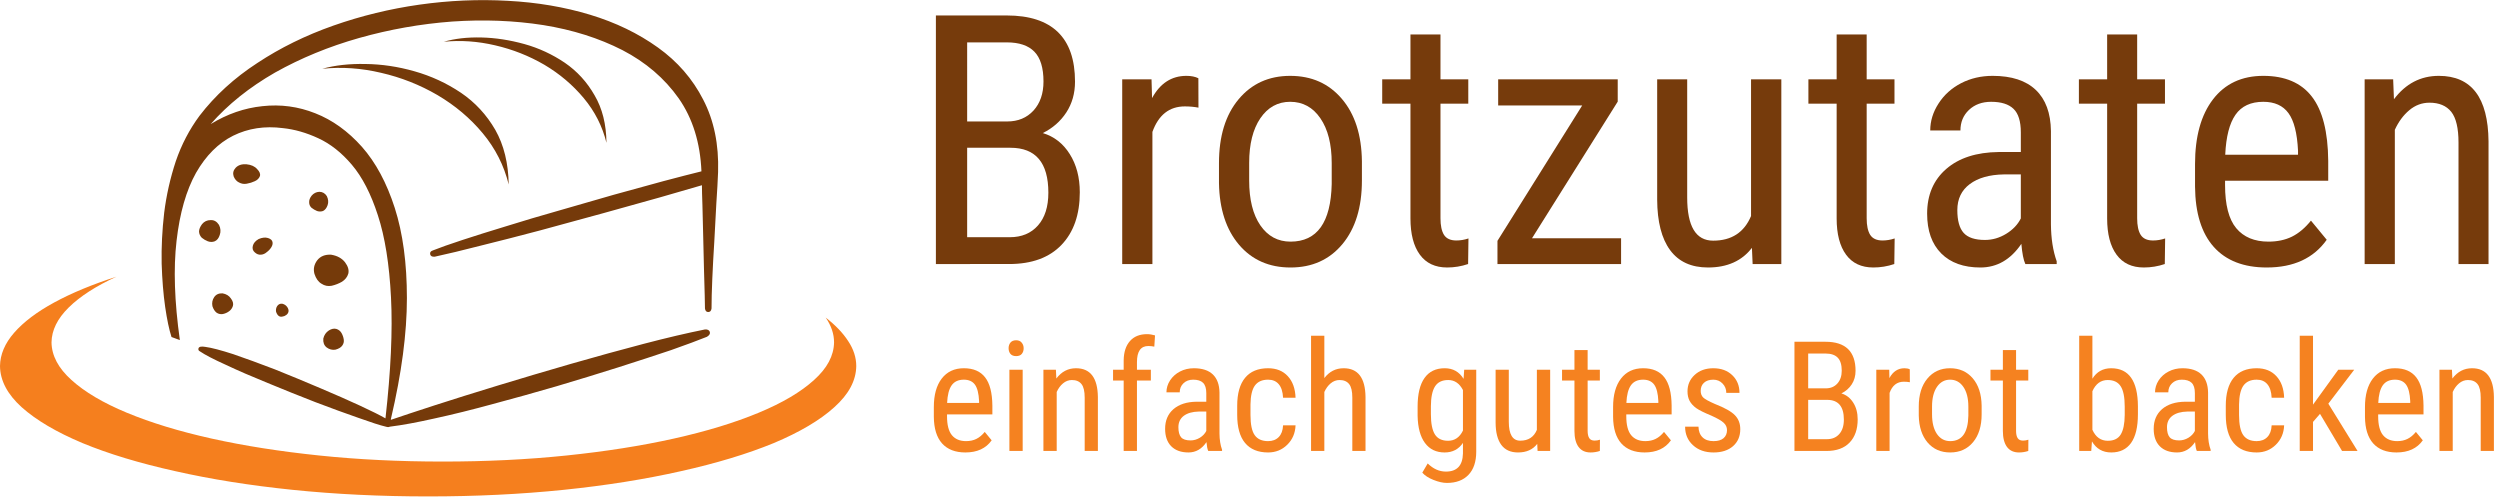 <?xml version="1.0" encoding="UTF-8" standalone="no"?>
<svg
   xmlns:dc="http://purl.org/dc/elements/1.1/"
   xmlns:cc="http://creativecommons.org/ns#"
   xmlns:rdf="http://www.w3.org/1999/02/22-rdf-syntax-ns#"
   xmlns:svg="http://www.w3.org/2000/svg"
   xmlns="http://www.w3.org/2000/svg"
   viewBox="0 0 588 117.333"
   height="117.333"
   width="588"
   xml:space="preserve"
   id="svg2"
   version="1.1"><defs
     id="defs6" /><g
     transform="matrix(1.333,0,0,-1.333,0,117.333)"
     id="g10"><g
       transform="scale(0.1)"
       id="g12"><path
         id="path14"
         style="fill:#f57f1e;fill-opacity:1;fill-rule:evenodd;stroke:none"
         d="m 1456.88,319.879 c 9.84,-14.289 14.76,-28.828 14.76,-43.707 -0.35,-23.473 -12.07,-45.621 -35.27,-66.402 -23.13,-21.098 -55.82,-40.43 -98.05,-57.93 -42.15,-17.5 -91.95,-32.699 -149.3,-45.469 C 1131.68,93.59 1068.55,83.672 999.609,76.519 930.699,69.379 857.93,65.82 781.25,65.82 c -76.641,0 -149.301,3.559 -217.93,10.699 -68.941,7.152 -132.191,17.07 -189.84,29.852 -57.351,12.77 -107.109,27.969 -149.339,45.469 -42.153,17.5 -74.84,36.832 -98.051,57.93 -23.121,20.781 -34.879,42.929 -35.192,66.402 0.312,21.406 10.43,41.879 30.352,61.527 19.879,19.602 47.969,37.692 84.219,54.332 C 162.969,378.398 126.41,363.199 95.82,346.602 65.199,329.961 41.602,312.148 24.961,293.121 8.59,274.41 0.309,254.801 0,234.301 0.309,208.711 13.051,184.531 38.32,161.641 63.91,138.789 99.691,117.699 145.738,98.359 191.801,79.34 246.289,62.852 309.301,48.871 371.988,34.648 441.09,23.629 516.52,15.898 592.031,8.16 671.641,4.301 755.43,4.301 c 83.75,0 163.398,3.859 238.871,11.598 75.189,7.731 144.249,18.75 207.219,32.973 62.7,13.98 117.23,30.469 163.56,49.488 46.05,19.34 81.72,40.43 106.95,63.282 25.55,22.89 38.48,47.07 38.79,72.66 0,15.109 -4.77,29.84 -14.26,44.097 -9.22,14.262 -22.42,28.082 -39.68,41.481" /><path
         id="path16"
         style="fill:#753a0a;fill-opacity:1;fill-rule:evenodd;stroke:none"
         d="m 378.828,454.449 c -3.867,-1.48 -7.887,-1.48 -12.066,0 -3.871,1.492 -7.383,3.563 -10.672,6.211 -2.969,3.012 -4.61,6.57 -4.918,10.75 0,4.141 1.797,8.59 5.348,13.36 3.871,4.718 8.949,7.109 15.16,7.109 5.98,0.312 10.859,-2.5 14.73,-8.481 2.969,-5.898 3.391,-11.878 1.32,-17.808 -1.75,-5.629 -4.761,-9.379 -8.902,-11.141 M 570,507.93 c -3.551,-1.211 -7.148,-1.211 -10.66,0 -3.559,1.48 -6.84,3.398 -9.852,5.82 -2.648,2.621 -3.976,5.781 -3.976,9.34 -0.282,3.82 1.168,7.89 4.449,12.031 3.59,4.141 8.051,6.359 13.359,6.68 5.629,0 10.121,-2.539 13.36,-7.582 2.699,-5.668 3.16,-10.981 1.371,-16.02 -1.801,-5.078 -4.461,-8.508 -8.051,-10.269 m 23.629,-208.129 c 3.871,-1.211 6.84,-3.59 8.949,-7.141 2.031,-3.558 3.402,-7.43 3.981,-11.57 0.589,-3.86 -0.309,-7.418 -2.688,-10.699 -2.351,-3.282 -6.371,-5.621 -12.031,-7.153 -5.629,-0.898 -10.82,0.473 -15.59,4.032 -4.449,3.589 -6.371,8.75 -5.781,15.582 1.48,6.25 4.761,11.019 9.801,14.296 4.73,2.93 9.179,3.872 13.359,2.653 m -112.77,153.32 c 0.59,-3 -0.121,-6.09 -2.23,-9.371 -2.07,-3.281 -4.719,-6.09 -8.008,-8.48 -2.961,-2.649 -6.402,-4.18 -10.269,-4.45 -3.872,-0.308 -7.422,1.059 -10.661,4.02 -3.562,2.969 -4.769,6.84 -3.562,11.609 1.172,4.723 4.57,8.75 10.242,11.992 6.207,2.688 11.719,3.278 16.481,1.829 4.769,-1.52 7.418,-3.86 8.007,-7.149 M 410.941,340.352 c -1.25,-3.872 -3.48,-6.993 -6.722,-9.332 -3.239,-2.43 -6.989,-4.071 -11.129,-4.93 -3.871,-0.578 -7.43,0.16 -10.711,2.23 -3.238,2.379 -5.777,6.25 -7.578,11.602 -1.172,5.937 -0.11,11.289 3.129,16.019 3.242,4.758 8.16,6.989 14.73,6.68 6.52,-1.172 11.399,-4.141 14.68,-8.91 3.601,-4.731 4.769,-9.18 3.601,-13.359 m 203.629,57.07 c -1.761,-5.973 -5.511,-10.703 -11.129,-14.301 -5.671,-3.281 -11.761,-5.621 -18.281,-7.141 -6.531,-1.179 -12.461,0 -17.82,3.59 -5.66,3.282 -9.801,9.059 -12.5,17.379 -2.34,8.602 -0.699,16.641 4.93,24.071 5.66,7.14 13.82,10.39 24.531,9.8 10.66,-1.761 18.859,-6.211 24.488,-13.359 5.352,-7.152 7.262,-13.832 5.781,-20.039 M 508.98,330.121 c -0.582,-2.391 -1.949,-4.34 -4.058,-5.781 -2.031,-1.531 -4.262,-2.43 -6.684,-2.699 -5.039,-1.172 -8.75,1.64 -11.129,8.48 -0.589,3.551 0,6.789 1.801,9.801 2.07,3.238 5.039,4.726 8.899,4.457 3.871,-0.899 6.839,-2.82 8.953,-5.828 2.027,-2.93 2.808,-5.781 2.218,-8.43 m -50.39,239.328 c -1.481,-3.859 -4.449,-6.871 -8.899,-8.898 -4.461,-2.11 -9.222,-3.602 -14.261,-4.461 -4.77,-0.93 -9.379,-0.192 -13.828,2.23 -4.18,2.032 -7.262,5.629 -9.332,10.66 -1.801,5.668 -0.629,10.711 3.511,15.161 4.489,4.769 10.899,6.839 19.219,6.211 8.32,-0.864 14.531,-3.672 18.672,-8.442 4.449,-4.449 6.098,-8.59 4.918,-12.461 m 808.44,7.11 c -0.58,-15.43 -1.64,-33.86 -3.08,-55.27 -1.22,-21.68 -2.39,-44.098 -3.6,-67.309 -1.48,-23.16 -2.65,-45.152 -3.55,-65.929 -0.9,-20.781 -1.33,-38.211 -1.33,-52.153 -0.59,-4.136 -2.54,-6.25 -5.82,-6.25 -3.28,0 -5.2,2.114 -5.78,6.25 0,2.383 -0.12,10.122 -0.43,23.161 -0.32,12.781 -0.74,28.519 -1.33,47.269 -0.31,18.672 -0.78,37.891 -1.37,57.461 -0.58,19.922 -1.05,37.891 -1.33,53.941 -0.58,16.059 -0.89,27.93 -0.89,35.668 -19.03,-5.668 -43.68,-12.777 -73.99,-21.41 -30.62,-8.59 -64.18,-17.968 -100.7,-28.078 -36.88,-10.082 -73.83,-20.199 -110.978,-30.281 -37.153,-9.84 -71.911,-18.75 -104.301,-26.75 -32.379,-8.328 -59.571,-14.848 -81.563,-19.609 -4.758,-0.321 -7.418,1.21 -8.008,4.449 -0.621,3.242 1.02,5.472 4.891,6.679 11.91,4.762 29.098,10.864 51.719,18.282 22.57,7.422 48.551,15.59 77.961,24.492 29.461,9.219 60.508,18.437 93.168,27.656 32.381,9.492 64.331,18.711 95.821,27.621 31.8,8.629 61.05,16.641 87.81,24.102 26.72,7.07 49.14,12.89 67.31,17.34 -2.11,50.507 -15.47,93.48 -40.12,128.789 -24.96,35.351 -58.13,63.75 -99.42,85.16 -41.28,21.09 -87.77,35.781 -139.491,44.101 -51.359,8.008 -105.039,10.11 -160.899,6.25 -55.539,-4.14 -110.23,-13.832 -163.98,-28.992 -53.48,-15.148 -102.93,-35.5 -148.441,-61.008 -45.149,-25.902 -83.008,-56.171 -113.629,-90.98 29.101,17.848 59.57,28.398 91.371,31.68 32.109,3.558 63.16,-0.621 93.121,-12.5 30.348,-11.871 57.808,-31.641 82.457,-59.262 24.383,-27.609 43.711,-63.59 57.93,-107.848 14.3,-44.57 21.41,-97.582 21.41,-159.101 0,-61.84 -9.34,-132.66 -28.09,-212.578 0,-0.903 -0.109,-1.641 -0.43,-2.223 18.129,6.211 43.672,14.68 76.641,25.391 32.969,10.66 70.43,22.421 112.351,35.191 41.868,12.769 84.957,25.551 129.219,38.32 44.57,12.77 87.18,24.528 127.89,35.199 41.01,10.739 77.15,19.18 108.32,25.43 4.45,0.309 7.3,-1.058 8.47,-3.988 1.18,-3.281 -0.46,-6.25 -4.92,-8.942 -15.47,-6.21 -36.68,-14.14 -63.71,-23.64 -27.34,-9.18 -58.24,-19.289 -92.73,-30.27 -34.73,-11.019 -71.14,-22.148 -109.179,-33.441 -37.699,-11.008 -75,-21.359 -111.84,-31.207 C 833.09,157.34 798.949,148.871 767.461,142.031 735.941,134.922 709.34,130 687.66,127.34 c -1.449,-0.93 -3.68,-0.93 -6.68,0 -10.121,2.351 -26.289,7.582 -48.601,15.59 -22.258,7.73 -47.5,16.91 -75.738,27.66 -28.2,10.93 -56.289,22.262 -84.219,33.82 -27.934,11.328 -52.582,22 -73.981,32.11 -21.722,9.808 -36.839,17.699 -45.472,23.601 -2.66,1.207 -3.559,3.117 -2.66,5.82 1.171,2.688 5.203,3.399 11.992,2.219 11.019,-1.48 27.5,-5.82 49.5,-12.93 21.679,-7.421 46.051,-16.359 73.078,-26.71 26.723,-10.75 53.32,-21.719 79.812,-33.008 26.719,-11.293 50.348,-21.723 70.86,-31.211 20.5,-9.5 35.308,-16.922 44.57,-22.27 9.488,83.789 12.77,154.957 9.758,213.481 -2.969,58.547 -10.699,106.789 -23.16,144.84 -12.188,37.738 -27.5,67.457 -45.899,89.136 -18.121,21.371 -37.89,36.992 -59.261,46.801 -21.129,9.801 -41.911,15.742 -62.418,17.852 -32.11,4.14 -61.332,-0.313 -87.813,-13.403 C 385.199,627.66 363.359,605.82 345.859,575.23 328.59,544.34 317.148,504.379 311.52,455.352 c -5.661,-48.75 -3.711,-107.114 5.82,-175.153 l -14.719,5.352 c -4.141,12.769 -7.891,30.469 -11.172,53 -3.25,22.621 -5.32,48.168 -6.219,76.679 -0.582,28.829 0.899,58.68 4.461,89.571 3.86,30.898 10.7,61.219 20.508,90.937 10.071,29.422 24.063,56.141 41.871,80.203 27.34,35.661 61.371,66.719 102.071,93.161 40.429,26.718 85.121,48.707 134.14,65.937 49.02,17.231 99.688,29.57 151.989,36.992 52.582,7.418 104.57,9.649 155.98,6.719 51.41,-2.699 99.691,-10.898 144.84,-24.531 45.16,-13.668 85.12,-32.969 119.89,-57.93 34.45,-24.648 61.05,-55.269 79.76,-91.84 19.03,-36.519 27.78,-79.179 26.29,-127.89 M 897.578,554.73 c -0.59,37.418 -8.476,69.532 -23.598,96.25 -15.46,26.75 -35.66,48.59 -60.621,65.54 -25.238,16.921 -52.578,29.57 -81.988,37.89 -29.101,8.32 -57.973,12.578 -86.492,12.891 -28.508,0.59 -53.899,-2.223 -76.207,-8.43 34.18,3.551 68.789,1.168 103.828,-7.152 35.078,-8.047 68.199,-21.098 99.41,-39.258 31.211,-18.402 57.781,-40.82 79.77,-67.262 22.3,-26.719 37.582,-56.918 45.898,-90.469 m 172.502,73.508 c -0.31,32.703 -7.31,60.633 -20.98,83.832 -13.36,23.442 -30.9,42.621 -52.58,57.461 -21.989,14.848 -45.739,25.86 -71.29,32.969 -25.89,7.148 -51.128,11.02 -75.781,11.602 -24.961,0.589 -47.109,-1.954 -66.398,-7.582 29.719,3.011 59.879,0.902 90.469,-6.25 30.89,-7.11 59.839,-18.551 86.91,-34.29 27.031,-16.019 50.19,-35.671 69.53,-58.832 19.61,-23.476 32.97,-49.808 40.12,-78.91" /><path
         id="path18"
         style="fill:#763b0c;fill-opacity:1;fill-rule:nonzero;stroke:none"
         d="m 1651.33,414.34 v 438.59 h 125 c 40,0 70.04,-9.77 90.15,-29.219 20.2,-19.492 30.32,-48.711 30.32,-87.66 0,-20.43 -5.12,-38.512 -15.32,-54.211 -10.23,-15.629 -24.06,-27.781 -41.56,-36.41 20.08,-6.051 35.98,-18.442 47.66,-37.192 11.76,-18.668 17.65,-41.09 17.65,-67.34 0,-39.378 -10.78,-70.308 -32.34,-92.808 -21.56,-22.5 -52.34,-33.75 -92.34,-33.75 z m 55.15,205.148 V 461.68 h 75.32 c 20.82,0 37.34,6.871 49.53,20.621 12.26,13.75 18.44,33.051 18.44,57.969 0,52.82 -22.31,79.218 -66.88,79.218 z m 0,46.41 h 70.79 c 19.06,0 34.45,6.403 46.25,19.223 11.75,12.891 17.65,30 17.65,51.25 0,24.141 -5.39,41.719 -16.09,52.649 -10.63,10.941 -26.88,16.41 -48.75,16.41 h -69.85 z m 408.13,24.372 c -7.42,1.449 -15.43,2.191 -24.06,2.191 -27.31,0 -46.37,-15 -57.19,-45 V 414.34 h -53.28 v 325.93 h 51.72 l 0.93,-33.122 c 14.26,26.133 34.46,39.223 60.63,39.223 8.44,0 15.47,-1.41 21.09,-4.223 z" /><path
         id="path20"
         style="fill:#763b0c;fill-opacity:1;fill-rule:nonzero;stroke:none"
         d="m 2150.82,592.461 c 0,47.379 11.48,84.879 34.53,112.5 23.01,27.578 53.36,41.41 91.1,41.41 37.81,0 68.16,-13.519 91.09,-40.473 23.01,-26.878 34.84,-63.519 35.47,-109.847 V 561.68 c 0,-47.192 -11.49,-84.61 -34.38,-112.192 -22.93,-27.5 -53.43,-41.25 -91.56,-41.25 -37.73,0 -67.97,13.321 -90.78,40 -22.81,26.762 -34.65,62.973 -35.47,108.602 z m 53.28,-30.781 c 0,-33.559 6.56,-59.918 19.69,-79.059 13.2,-19.18 30.98,-28.75 53.28,-28.75 46.95,0 71.17,33.899 72.66,101.719 v 36.871 c 0,33.32 -6.68,59.687 -20,79.059 -13.25,19.378 -31.02,29.07 -53.28,29.07 -21.88,0 -39.46,-9.692 -52.66,-29.07 -13.13,-19.372 -19.69,-45.622 -19.69,-78.75 z" /><path
         id="path22"
         style="fill:#763b0c;fill-opacity:1;fill-rule:nonzero;stroke:none"
         d="m 2541.64,819.34 v -79.07 h 49.06 v -42.969 h -49.06 v -202.18 c 0,-12.93 2.07,-22.742 6.25,-29.383 4.26,-6.558 11.49,-9.84 21.72,-9.84 7.07,0 14.22,1.172 21.41,3.59 l -0.63,-45.148 c -11.99,-4.07 -24.34,-6.102 -37.03,-6.102 -21.06,0 -37.11,7.543 -48.13,22.66 -11.05,15.082 -16.56,36.403 -16.56,63.903 v 202.5 h -49.84 v 42.969 h 49.84 v 79.07 z" /><path
         id="path24"
         style="fill:#763b0c;fill-opacity:1;fill-rule:nonzero;stroke:none"
         d="m 2703.12,459.801 h 157.19 V 414.34 h -218.12 v 40.93 l 149.53,238.91 h -148.28 v 46.09 h 210.94 v -39.372 z" /><path
         id="path26"
         style="fill:#763b0c;fill-opacity:1;fill-rule:nonzero;stroke:none"
         d="m 3091.17,442.93 c -17.73,-23.129 -43.55,-34.692 -77.5,-34.692 -29.49,0 -51.79,10.203 -66.87,30.633 -15,20.391 -22.62,50.078 -22.82,89.059 v 212.34 h 52.97 V 531.84 c 0,-50.86 15.24,-76.25 45.78,-76.25 32.39,0 54.69,14.449 66.88,43.43 v 241.25 h 53.44 V 414.34 h -50.63 z" /><path
         id="path28"
         style="fill:#763b0c;fill-opacity:1;fill-rule:nonzero;stroke:none"
         d="m 3293.63,819.34 v -79.07 h 49.07 v -42.969 h -49.07 v -202.18 c 0,-12.93 2.07,-22.742 6.25,-29.383 4.26,-6.558 11.49,-9.84 21.72,-9.84 7.07,0 14.22,1.172 21.41,3.59 l -0.63,-45.148 c -11.99,-4.07 -24.33,-6.102 -37.03,-6.102 -21.05,0 -37.11,7.543 -48.12,22.66 -11.06,15.082 -16.57,36.403 -16.57,63.903 v 202.5 h -49.84 v 42.969 h 49.84 v 79.07 z" /><path
         id="path30"
         style="fill:#763b0c;fill-opacity:1;fill-rule:nonzero;stroke:none"
         d="m 3573.59,414.34 c -3.24,6.949 -5.58,18.82 -7.03,35.621 -18.86,-27.813 -42.97,-41.723 -72.34,-41.723 -29.49,0 -52.5,8.282 -69.06,24.852 -16.57,16.64 -24.85,40.031 -24.85,70.148 0,33.133 11.25,59.422 33.75,78.91 22.5,19.454 53.32,29.411 92.5,29.84 h 39.06 v 34.692 c 0,19.449 -4.33,33.32 -12.96,41.558 -8.56,8.211 -21.68,12.352 -39.38,12.352 -16.05,0 -29.14,-4.809 -39.22,-14.379 -10,-9.492 -15,-21.563 -15,-36.25 h -53.28 c 0,16.641 4.88,32.539 14.69,47.66 9.76,15.188 23.01,27.109 39.69,35.777 16.75,8.633 35.35,12.973 55.78,12.973 33.32,0 58.67,-8.281 76.09,-24.851 17.38,-16.559 26.29,-40.739 26.72,-72.5 V 484.488 c 0.2,-25.109 3.59,-46.867 10.16,-65.308 v -4.84 z m -71.25,42.5 c 13.13,0 25.55,3.59 37.35,10.781 11.87,7.258 20.51,16.328 25.93,27.18 v 77.66 h -30 c -25.31,-0.43 -45.31,-6.09 -60,-17.031 -14.68,-10.942 -22.03,-26.25 -22.03,-45.942 0,-18.437 3.68,-31.828 11.1,-40.148 7.5,-8.36 20.04,-12.5 37.65,-12.5 z" /><path
         id="path32"
         style="fill:#763b0c;fill-opacity:1;fill-rule:nonzero;stroke:none"
         d="m 3770.9,819.34 v -79.07 h 49.06 v -42.969 h -49.06 v -202.18 c 0,-12.93 2.07,-22.742 6.25,-29.383 4.26,-6.558 11.48,-9.84 21.72,-9.84 7.07,0 14.22,1.172 21.4,3.59 l -0.62,-45.148 c -11.99,-4.07 -24.34,-6.102 -37.03,-6.102 -21.06,0 -37.11,7.543 -48.13,22.66 -11.05,15.082 -16.56,36.403 -16.56,63.903 v 202.5 h -49.84 v 42.969 h 49.84 v 79.07 z" /><path
         id="path34"
         style="fill:#763b0c;fill-opacity:1;fill-rule:nonzero;stroke:none"
         d="m 3999.57,408.238 c -40.62,0 -71.8,12.071 -93.44,36.25 -21.68,24.262 -32.73,59.774 -33.12,106.563 v 39.539 c 0,48.629 10.54,86.75 31.72,114.371 21.25,27.578 50.82,41.41 88.75,41.41 38.2,0 66.75,-12.191 85.62,-36.57 18.83,-24.289 28.48,-62.102 28.91,-113.43 v -35 h -182.03 v -7.5 c 0,-35 6.56,-60.43 19.68,-76.25 13.21,-15.859 32.19,-23.75 56.88,-23.75 15.62,0 29.41,2.891 41.41,8.75 11.95,5.93 23.16,15.348 33.59,28.277 l 27.81,-33.75 c -23.12,-32.617 -58.4,-48.91 -105.78,-48.91 z m -6.09,292.352 c -22.11,0 -38.44,-7.621 -49.07,-22.82 -10.62,-15.11 -16.68,-38.668 -18.12,-70.622 h 128.44 v 7.192 c -1.49,30.93 -7.11,53 -16.88,66.25 -9.69,13.32 -24.49,20 -44.37,20 z" /><path
         id="path36"
         style="fill:#763b0c;fill-opacity:1;fill-rule:nonzero;stroke:none"
         d="m 4222.58,740.27 1.4,-35.149 c 20.71,27.5 47.11,41.25 79.22,41.25 57.7,0 86.92,-38.519 87.66,-115.473 V 414.34 h -52.97 v 214.211 c 0,25.508 -4.3,43.64 -12.81,54.379 -8.56,10.699 -21.37,16.09 -38.44,16.09 -13.24,0 -25.12,-4.45 -35.62,-13.282 -10.55,-8.859 -19.03,-20.386 -25.47,-34.527 V 414.34 h -53.28 v 325.93 z" /><path
         id="path38"
         style="fill:#f58220;fill-opacity:1;fill-rule:nonzero;stroke:none"
         d="m 1703.32,81.879 c -17.81,0 -31.52,5.312 -41.09,15.93 -9.5,10.632 -14.34,26.25 -14.53,46.882 v 17.34 c 0,21.328 4.6,38.047 13.9,50.16 9.38,12.188 22.38,18.278 39.06,18.278 16.76,0 29.26,-5.391 37.5,-16.09 8.32,-10.629 12.58,-27.27 12.82,-49.848 v -15.472 h -80 v -3.278 c 0,-15.312 2.85,-26.48 8.59,-33.441 5.82,-6.988 14.14,-10.461 25,-10.461 6.88,0 12.89,1.281 18.13,3.902 5.31,2.578 10.23,6.719 14.84,12.34 l 12.19,-14.84 c -10.12,-14.3 -25.59,-21.402 -46.41,-21.402 z m -2.66,128.43 c -9.68,0 -16.87,-3.36 -21.56,-10 -4.69,-6.68 -7.34,-17.028 -7.97,-31.09 h 56.41 v 3.281 c -0.63,13.52 -3.09,23.199 -7.34,29.059 -4.3,5.82 -10.79,8.75 -19.54,8.75 z M 1804.45,84.531 h -23.43 V 227.809 h 23.43 z m 1.72,181.25 c 0,-3.98 -1.09,-7.301 -3.28,-10 -2.19,-2.621 -5.55,-3.902 -10,-3.902 -4.37,0 -7.73,1.281 -10,3.902 -2.19,2.699 -3.28,6.02 -3.28,10 0,3.949 1.09,7.27 3.28,10 2.27,2.699 5.63,4.059 10,4.059 4.38,0 7.66,-1.399 9.84,-4.219 2.27,-2.73 3.44,-6.012 3.44,-9.84 z" /><path
         id="path40"
         style="fill:#f58220;fill-opacity:1;fill-rule:nonzero;stroke:none"
         d="m 1863.09,227.809 0.78,-15.469 c 9.06,12.07 20.62,18.129 34.68,18.129 25.32,0 38.17,-16.949 38.6,-50.778 V 84.531 h -23.28 V 178.59 c 0,11.25 -1.88,19.219 -5.63,23.91 -3.75,4.77 -9.37,7.191 -16.87,7.191 -5.86,0 -11.1,-1.992 -15.78,-5.941 -4.61,-3.871 -8.29,-8.91 -11.1,-15.16 V 84.531 h -23.44 V 227.809 Z" /><path
         id="path42"
         style="fill:#f58220;fill-opacity:1;fill-rule:nonzero;stroke:none"
         d="M 1982.66,84.531 V 208.75 h -18.75 v 19.059 h 18.75 v 16.57 c 0.19,14.449 3.82,25.781 10.93,33.902 7.19,8.199 17.23,12.34 30.16,12.34 4.69,0 9.41,-0.742 14.22,-2.18 l -1.25,-19.851 c -3.36,0.711 -6.88,1.101 -10.63,1.101 -13.36,0 -20,-9.492 -20,-28.441 v -13.441 h 24.53 V 208.75 h -24.53 V 84.531 Z" /><path
         id="path44"
         style="fill:#f58220;fill-opacity:1;fill-rule:nonzero;stroke:none"
         d="m 2131.88,84.531 c -1.49,3.129 -2.5,8.32 -3.13,15.629 -8.24,-12.191 -18.83,-18.281 -31.72,-18.281 -13.05,0 -23.2,3.633 -30.47,10.93 -7.18,7.269 -10.78,17.543 -10.78,30.781 0,14.57 4.88,26.14 14.69,34.691 9.88,8.52 23.48,12.891 40.78,13.129 h 17.19 v 15.149 c 0,8.519 -1.96,14.613 -5.78,18.281 -3.75,3.64 -9.54,5.469 -17.35,5.469 -7.11,0 -12.81,-2.149 -17.19,-6.399 -4.37,-4.18 -6.56,-9.5 -6.56,-15.941 h -23.44 c 0,7.383 2.11,14.41 6.41,21.09 4.38,6.64 10.2,11.882 17.5,15.632 7.27,3.829 15.47,5.778 24.53,5.778 14.69,0 25.82,-3.668 33.44,-10.938 7.58,-7.301 11.48,-17.929 11.72,-31.871 v -72.351 c 0.08,-11.047 1.6,-20.578 4.53,-28.59 v -2.188 z m -31.26,18.59 c 5.71,0 11.18,1.57 16.41,4.688 5.2,3.211 8.99,7.23 11.41,12.031 v 34.219 h -13.28 c -11.18,-0.231 -19.96,-2.731 -26.41,-7.5 -6.37,-4.797 -9.53,-11.52 -9.53,-20.149 0,-8.129 1.6,-14.07 4.84,-17.82 3.21,-3.668 8.75,-5.469 16.56,-5.469 z" /><path
         id="path46"
         style="fill:#f58220;fill-opacity:1;fill-rule:nonzero;stroke:none"
         d="m 2237.5,101.879 c 7.81,0 14.06,2.383 18.75,7.18 4.69,4.769 7.23,11.64 7.66,20.632 h 22.03 c -0.55,-13.75 -5.43,-25.16 -14.69,-34.222 -9.18,-9.059 -20.43,-13.59 -33.75,-13.59 -17.73,0 -31.25,5.543 -40.62,16.711 -9.3,11.14 -13.91,27.738 -13.91,49.851 v 15.778 c 0,21.64 4.61,38.121 13.91,49.371 9.25,11.25 22.81,16.879 40.62,16.879 14.57,0 26.13,-4.649 34.69,-13.91 8.63,-9.289 13.2,-21.989 13.75,-38.118 h -22.03 c -0.55,10.618 -3.09,18.59 -7.66,23.899 -4.49,5.32 -10.74,7.969 -18.75,7.969 -10.43,0 -18.2,-3.43 -23.28,-10.309 -5,-6.879 -7.62,-18.09 -7.81,-33.59 v -18.289 c 0,-16.871 2.5,-28.82 7.5,-35.781 5,-6.988 12.85,-10.461 23.59,-10.461 z" /><path
         id="path48"
         style="fill:#f58220;fill-opacity:1;fill-rule:nonzero;stroke:none"
         d="m 2336.72,213.121 c 8.83,11.57 20.19,17.348 34.06,17.348 25.31,0 38.17,-16.949 38.6,-50.778 V 84.531 h -23.29 V 178.59 c 0,11.25 -1.87,19.219 -5.62,23.91 -3.75,4.77 -9.38,7.191 -16.88,7.191 -5.86,0 -11.09,-1.992 -15.78,-5.941 -4.61,-3.871 -8.28,-8.91 -11.09,-15.16 V 84.531 h -23.44 V 287.809 h 23.44 z" /><path
         id="path50"
         style="fill:#f58220;fill-opacity:1;fill-rule:nonzero;stroke:none"
         d="m 2501.29,162.66 c 0,22.262 4.06,39.141 12.19,50.621 8.12,11.449 20,17.188 35.62,17.188 14.57,0 25.67,-6.25 33.28,-18.75 l 1.1,16.09 h 21.25 V 83.281 c 0,-17.812 -4.61,-31.442 -13.75,-40.941 -9.07,-9.449 -21.72,-14.219 -37.97,-14.219 -6.99,0 -14.92,1.801 -23.75,5.32 -8.75,3.438 -15.31,7.731 -19.69,12.809 l 9.53,16.25 c 9.69,-9.57 20.39,-14.379 32.19,-14.379 19.45,0 29.45,10.629 30,31.879 v 18.75 c -7.62,-11.25 -18.4,-16.871 -32.34,-16.871 -14.81,0 -26.37,5.543 -34.69,16.711 -8.24,11.14 -12.58,27.191 -12.97,48.129 z m 23.44,-13.441 c 0,-16.059 2.34,-27.891 7.03,-35.469 4.76,-7.5 12.54,-11.25 23.28,-11.25 11.64,0 20.39,5.98 26.25,17.969 v 71.562 c -6.17,11.758 -14.81,17.66 -25.94,17.66 -10.86,0 -18.67,-3.832 -23.44,-11.41 -4.68,-7.5 -7.11,-19.062 -7.18,-34.691 z" /><path
         id="path52"
         style="fill:#f58220;fill-opacity:1;fill-rule:nonzero;stroke:none"
         d="m 2712.34,97.031 c -7.73,-10.121 -19.02,-15.152 -33.9,-15.152 -13.05,0 -22.89,4.449 -29.53,13.43 -6.57,8.953 -9.93,21.961 -10,39.07 v 93.43 h 23.28 V 136.09 c 0,-22.301 6.72,-33.43 20.15,-33.43 14.26,0 24.07,6.32 29.38,19.059 v 106.09 h 23.44 V 84.531 h -22.19 z" /><path
         id="path54"
         style="fill:#f58220;fill-opacity:1;fill-rule:nonzero;stroke:none"
         d="m 2801.29,262.5 v -34.691 h 21.56 V 208.75 h -21.56 V 120 c 0,-5.621 0.94,-9.922 2.81,-12.809 1.88,-2.929 5.04,-4.382 9.53,-4.382 3.13,0 6.25,0.511 9.38,1.57 l -0.16,-19.848 c -5.31,-1.762 -10.78,-2.652 -16.4,-2.652 -9.3,0 -16.37,3.281 -21.25,9.84 -4.81,6.641 -7.19,16.011 -7.19,28.121 v 88.91 h -21.88 v 19.059 h 21.88 V 262.5 Z" /><path
         id="path56"
         style="fill:#f58220;fill-opacity:1;fill-rule:nonzero;stroke:none"
         d="m 2901.84,81.879 c -17.82,0 -31.53,5.312 -41.1,15.93 -9.49,10.632 -14.33,26.25 -14.53,46.882 v 17.34 c 0,21.328 4.61,38.047 13.91,50.16 9.37,12.188 22.38,18.278 39.06,18.278 16.76,0 29.26,-5.391 37.5,-16.09 8.32,-10.629 12.58,-27.27 12.81,-49.848 v -15.472 h -80 v -3.278 c 0,-15.312 2.85,-26.48 8.6,-33.441 5.82,-6.988 14.14,-10.461 25,-10.461 6.87,0 12.89,1.281 18.12,3.902 5.31,2.578 10.24,6.719 14.84,12.34 l 12.19,-14.84 c -10.12,-14.3 -25.58,-21.402 -46.4,-21.402 z m -2.66,128.43 c -9.69,0 -16.88,-3.36 -21.56,-10 -4.69,-6.68 -7.35,-17.028 -7.97,-31.09 h 56.4 v 3.281 c -0.62,13.52 -3.08,23.199 -7.34,29.059 -4.3,5.82 -10.78,8.75 -19.53,8.75 z" /><path
         id="path58"
         style="fill:#f58220;fill-opacity:1;fill-rule:nonzero;stroke:none"
         d="m 3047.19,121.25 c 0,5 -1.88,9.262 -5.63,12.809 -3.75,3.64 -11.09,7.89 -22.03,12.82 -12.62,5.191 -21.52,9.601 -26.72,13.281 -5.11,3.75 -8.98,7.961 -11.56,12.649 -2.5,4.769 -3.75,10.39 -3.75,16.882 0,11.637 4.22,21.329 12.66,29.059 8.51,7.809 19.45,11.719 32.81,11.719 13.83,0 25,-4.059 33.44,-12.188 8.51,-8.121 12.81,-18.551 12.81,-31.25 h -23.28 c 0,6.449 -2.19,11.918 -6.56,16.41 -4.3,4.571 -9.77,6.868 -16.41,6.868 -6.99,0 -12.46,-1.829 -16.41,-5.469 -3.86,-3.551 -5.78,-8.281 -5.78,-14.219 0,-4.801 1.41,-8.672 4.22,-11.562 2.89,-2.93 9.84,-6.789 20.78,-11.559 17.38,-6.801 29.22,-13.441 35.47,-20 6.25,-6.48 9.37,-14.648 9.37,-24.531 0,-12.5 -4.29,-22.5 -12.81,-30 -8.55,-7.418 -20,-11.09 -34.37,-11.09 -14.92,0 -26.99,4.25 -36.25,12.812 -9.3,8.508 -13.91,19.411 -13.91,32.649 h 23.6 c 0.19,-8.039 2.57,-14.289 7.18,-18.75 4.57,-4.488 11.02,-6.711 19.38,-6.711 7.69,0 13.59,1.711 17.65,5.152 4.07,3.52 6.1,8.278 6.1,14.219 z" /><path
         id="path60"
         style="fill:#f58220;fill-opacity:1;fill-rule:nonzero;stroke:none"
         d="M 3166.21,84.531 V 277.191 h 55 c 17.5,0 30.67,-4.3 39.53,-12.812 8.83,-8.559 13.28,-21.367 13.28,-38.438 0,-9.062 -2.26,-17.031 -6.72,-23.91 -4.49,-6.871 -10.58,-12.191 -18.28,-15.941 8.83,-2.731 15.82,-8.199 20.94,-16.399 5.2,-8.132 7.81,-17.972 7.81,-29.531 0,-17.308 -4.76,-30.898 -14.22,-40.781 -9.49,-9.93 -23.04,-14.848 -40.62,-14.848 z m 24.22,90.16 v -69.382 h 33.12 c 9.15,0 16.41,3.011 21.72,9.07 5.39,6.012 8.13,14.531 8.13,25.461 0,23.211 -9.81,34.851 -29.38,34.851 z m 0,20.309 h 31.09 c 8.44,0 15.2,2.809 20.32,8.441 5.19,5.7 7.81,13.278 7.81,22.649 0,10.512 -2.35,18.172 -7.03,22.969 -4.69,4.89 -11.84,7.351 -21.41,7.351 h -30.78 z" /><path
         id="path62"
         style="fill:#f58220;fill-opacity:1;fill-rule:nonzero;stroke:none"
         d="m 3369.84,205.781 c -3.36,0.629 -6.87,0.938 -10.62,0.938 -11.99,0 -20.39,-6.559 -25.16,-19.688 V 84.531 h -23.44 V 227.809 h 22.82 l 0.31,-14.688 c 6.25,11.57 15.08,17.348 26.56,17.348 3.75,0 6.88,-0.629 9.38,-1.879 z" /><path
         id="path64"
         style="fill:#f58220;fill-opacity:1;fill-rule:nonzero;stroke:none"
         d="m 3385.55,162.809 c 0,20.82 5.04,37.269 15.15,49.382 10.08,12.188 23.44,18.278 40,18.278 16.64,0 30.04,-5.938 40.16,-17.809 10.08,-11.801 15.31,-27.89 15.62,-48.281 v -15.16 c 0,-20.739 -5.07,-37.149 -15.15,-49.219 -10.12,-12.109 -23.56,-18.121 -40.31,-18.121 -16.57,0 -29.85,5.82 -39.85,17.5 -10,11.75 -15.23,27.691 -15.62,47.812 z m 23.43,-13.59 c 0,-14.688 2.86,-26.25 8.6,-34.688 5.82,-8.441 13.63,-12.652 23.44,-12.652 20.7,0 31.4,14.883 32.03,44.68 v 16.25 c 0,14.57 -2.93,26.14 -8.75,34.691 -5.86,8.52 -13.68,12.809 -23.44,12.809 -9.69,0 -17.46,-4.289 -23.28,-12.809 -5.74,-8.551 -8.6,-20.078 -8.6,-34.531 z" /><path
         id="path66"
         style="fill:#f58220;fill-opacity:1;fill-rule:nonzero;stroke:none"
         d="m 3557.23,262.5 v -34.691 h 21.56 V 208.75 h -21.56 V 120 c 0,-5.621 0.93,-9.922 2.81,-12.809 1.87,-2.929 5.04,-4.382 9.53,-4.382 3.13,0 6.25,0.511 9.38,1.57 l -0.16,-19.848 c -5.31,-1.762 -10.78,-2.652 -16.41,-2.652 -9.29,0 -16.36,3.281 -21.25,9.84 -4.8,6.641 -7.18,16.011 -7.18,28.121 v 88.91 h -21.88 v 19.059 h 21.88 V 262.5 Z" /><path
         id="path68"
         style="fill:#f58220;fill-opacity:1;fill-rule:nonzero;stroke:none"
         d="m 3772.23,149.219 c 0,-22.309 -4.03,-39.141 -12.03,-50.469 -8.05,-11.25 -19.69,-16.871 -35,-16.871 -15.12,0 -26.49,6.481 -34.07,19.531 l -1.25,-16.879 h -21.25 V 287.809 h 23.28 v -75.778 c 7.58,12.27 18.64,18.438 33.13,18.438 15.62,0 27.34,-5.59 35.16,-16.719 7.89,-11.172 11.91,-27.93 12.03,-50.309 z m -23.28,13.441 c 0,16.871 -2.43,28.899 -7.19,36.09 -4.69,7.27 -12.31,10.941 -22.81,10.941 -12.11,0 -21.1,-6.57 -27.04,-19.691 v -68.121 c 5.82,-12.93 14.89,-19.379 27.19,-19.379 10.63,0 18.2,3.672 22.81,11.09 4.57,7.5 6.92,18.988 7.04,34.531 z" /><path
         id="path70"
         style="fill:#f58220;fill-opacity:1;fill-rule:nonzero;stroke:none"
         d="m 3876.17,84.531 c -1.48,3.129 -2.5,8.32 -3.12,15.629 -8.25,-12.191 -18.83,-18.281 -31.72,-18.281 -13.05,0 -23.21,3.633 -30.47,10.93 -7.19,7.269 -10.78,17.543 -10.78,30.781 0,14.57 4.88,26.14 14.69,34.691 9.88,8.52 23.47,12.891 40.78,13.129 h 17.18 v 15.149 c 0,8.519 -1.95,14.613 -5.78,18.281 -3.75,3.64 -9.53,5.469 -17.34,5.469 -7.11,0 -12.81,-2.149 -17.19,-6.399 -4.37,-4.18 -6.56,-9.5 -6.56,-15.941 h -23.44 c 0,7.383 2.11,14.41 6.41,21.09 4.37,6.64 10.19,11.882 17.5,15.632 7.26,3.829 15.47,5.778 24.53,5.778 14.69,0 25.82,-3.668 33.44,-10.938 7.58,-7.301 11.48,-17.929 11.72,-31.871 v -72.351 c 0.07,-11.047 1.6,-20.578 4.53,-28.59 v -2.188 z m -31.25,18.59 c 5.7,0 11.17,1.57 16.41,4.688 5.19,3.211 8.98,7.23 11.4,12.031 v 34.219 h -13.28 c -11.17,-0.231 -19.96,-2.731 -26.4,-7.5 -6.37,-4.797 -9.53,-11.52 -9.53,-20.149 0,-8.129 1.6,-14.07 4.84,-17.82 3.2,-3.668 8.75,-5.469 16.56,-5.469 z" /><path
         id="path72"
         style="fill:#f58220;fill-opacity:1;fill-rule:nonzero;stroke:none"
         d="m 3981.8,101.879 c 7.81,0 14.06,2.383 18.75,7.18 4.68,4.769 7.22,11.64 7.65,20.632 h 22.03 c -0.54,-13.75 -5.43,-25.16 -14.68,-34.222 -9.18,-9.059 -20.43,-13.59 -33.75,-13.59 -17.74,0 -31.25,5.543 -40.63,16.711 -9.29,11.14 -13.9,27.738 -13.9,49.851 v 15.778 c 0,21.64 4.61,38.121 13.9,49.371 9.26,11.25 22.81,16.879 40.63,16.879 14.57,0 26.13,-4.649 34.68,-13.91 8.64,-9.289 13.21,-21.989 13.75,-38.118 h -22.03 c -0.54,10.618 -3.08,18.59 -7.65,23.899 -4.5,5.32 -10.75,7.969 -18.75,7.969 -10.43,0 -18.21,-3.43 -23.28,-10.309 -5,-6.879 -7.62,-18.09 -7.82,-33.59 v -18.289 c 0,-16.871 2.5,-28.82 7.5,-35.781 5,-6.988 12.85,-10.461 23.6,-10.461 z" /><path
         id="path74"
         style="fill:#f58220;fill-opacity:1;fill-rule:nonzero;stroke:none"
         d="m 4093.52,150 -12.35,-14.219 V 84.531 h -23.44 V 287.809 h 23.44 V 166.25 l 44.53,61.559 h 28.13 l -45.63,-59.84 51.57,-83.438 h -27.35 z" /><path
         id="path76"
         style="fill:#f58220;fill-opacity:1;fill-rule:nonzero;stroke:none"
         d="m 4228.48,81.879 c -17.82,0 -31.53,5.312 -41.1,15.93 -9.49,10.632 -14.33,26.25 -14.53,46.882 v 17.34 c 0,21.328 4.61,38.047 13.91,50.16 9.37,12.188 22.38,18.278 39.06,18.278 16.76,0 29.26,-5.391 37.5,-16.09 8.32,-10.629 12.58,-27.27 12.81,-49.848 v -15.472 h -80 v -3.278 c 0,-15.312 2.85,-26.48 8.6,-33.441 5.82,-6.988 14.14,-10.461 25,-10.461 6.87,0 12.89,1.281 18.12,3.902 5.31,2.578 10.24,6.719 14.85,12.34 l 12.18,-14.84 c -10.11,-14.3 -25.58,-21.402 -46.4,-21.402 z m -2.66,128.43 c -9.69,0 -16.87,-3.36 -21.56,-10 -4.69,-6.68 -7.35,-17.028 -7.97,-31.09 h 56.41 v 3.281 c -0.63,13.52 -3.09,23.199 -7.35,29.059 -4.3,5.82 -10.78,8.75 -19.53,8.75 z" /><path
         id="path78"
         style="fill:#f58220;fill-opacity:1;fill-rule:nonzero;stroke:none"
         d="m 4326.29,227.809 0.78,-15.469 c 9.06,12.07 20.63,18.129 34.69,18.129 25.31,0 38.16,-16.949 38.59,-50.778 V 84.531 h -23.28 V 178.59 c 0,11.25 -1.87,19.219 -5.62,23.91 -3.75,4.77 -9.38,7.191 -16.88,7.191 -5.86,0 -11.09,-1.992 -15.78,-5.941 -4.61,-3.871 -8.28,-8.91 -11.09,-15.16 V 84.531 h -23.44 V 227.809 Z" /></g></g></svg>